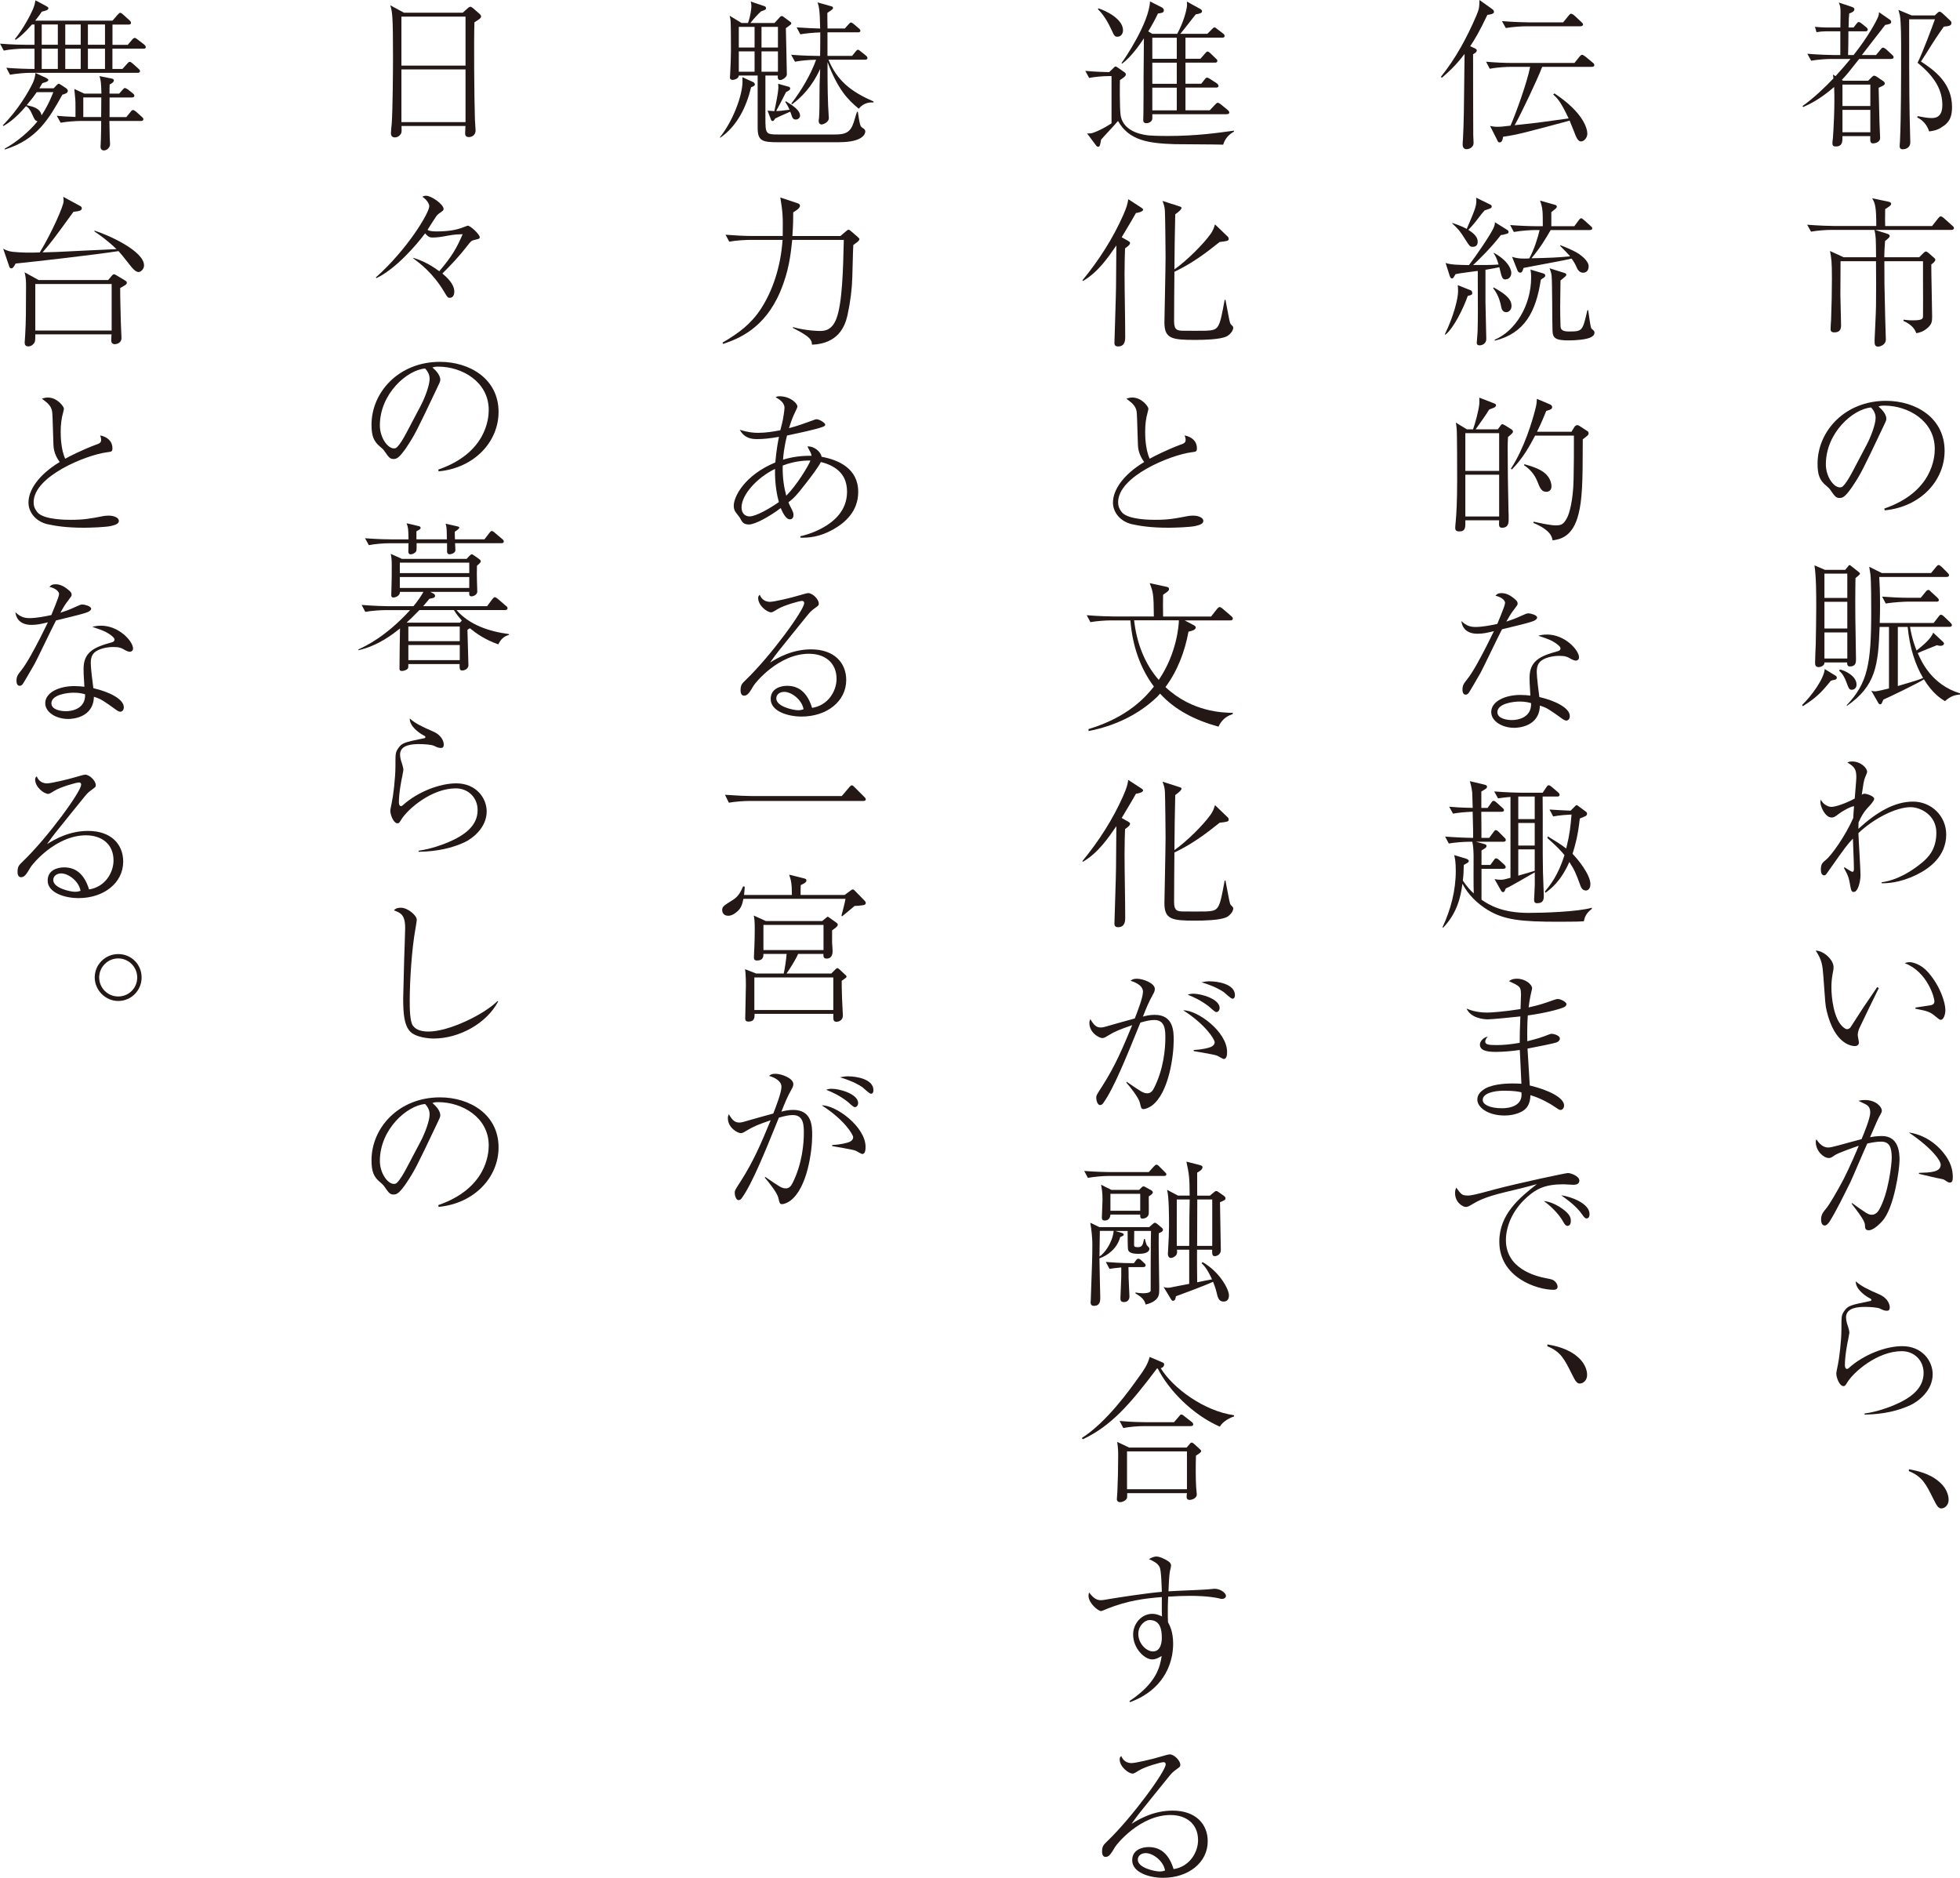 <?xml version="1.0" encoding="UTF-8"?>
<svg id="_レイヤー_2" data-name="レイヤー_2" xmlns="http://www.w3.org/2000/svg" viewBox="0 0 356.53 341.51">
  <defs>
    <style>
      .cls-1 {
        fill: #231815;
      }
    </style>
  </defs>
  <g id="back">
    <g>
      <path class="cls-1" d="M344.05,10.72h-5.86c-1.99,2.52-2.2,2.81-3.16,3.81l.23.15h4.57l.73-.73c.18-.15.23-.18.35-.18.15,0,.29.09.38.12l1.17.79c.26.18.38.26.38.5,0,.26-.12.32-1.11.79.06,2.64.09,4.19.15,6.18,0,.44.12,2.49.12,2.93,0,.94-1.23,1-1.23,1-.59,0-.59-.35-.56-1.32h-5.07c.03.97.03,1.88-1.2,1.88-.44,0-.62-.15-.62-.59,0-.15.06-.76.09-.91.09-1.2.38-5.8.23-9.32-2.64,2.29-4.54,3.16-5.6,3.63l-.18-.15c2.08-1.44,4.28-3.6,5.65-5.04,0-.09-.09-.64-.09-.7l.47.29c1.03-1.11,2.05-2.31,2.72-3.13h-3.4c-1.03,0-2.64.12-3.75.32l-.7-1.26c2.2.18,4.34.23,4.86.23h1.14v-4.31h-2.72c-.47,0-1.14.06-1.61.15l-.29-.97c.53.06,1.64.12,2.08.12h2.55c0-.44.03-2.4.03-2.81,0-.91-.09-1.2-.32-1.73l2.37.79c.23.09.47.18.47.44,0,.41-.53.62-.94.76-.06.53-.09,1.08-.12,2.55h.91l.5-.64c.23-.29.29-.35.44-.35.18,0,.44.21.56.29l.79.64c.18.15.29.26.29.44,0,.23-.18.32-.44.32h-3.08v.79c0,1.17-.03,2.34-.06,3.52h1c2.64-3.31,4.13-6.15,4.39-6.77.21-.47.23-.73.23-1.03l1.99,1.38c.09.06.23.18.23.38,0,.38-.35.44-1.08.56-.67.88-3.63,4.69-4.25,5.48h2.58l.82-1c.18-.23.29-.35.44-.35.18,0,.53.26.56.29l1.08,1c.15.12.29.26.29.44,0,.29-.26.32-.44.32ZM340.22,15.38h-5.07v3.9h5.07v-3.9ZM340.22,19.98h-5.07v4.07h5.07v-4.07ZM353.08,23.23c-.91.53-1.61.59-2.17.67-.15-.53-.7-1.85-2.17-2.55l.09-.23c1.2.23,1.76.35,2.61.35,1.17,0,1.88-.7,1.88-2.34,0-2.49-1.11-4.98-4.51-7.71.91-1.82,2.58-6.3,3.16-7.91h-4.69c0,4.54,0,13.42.09,17.52,0,.79.12,4.16.12,4.86,0,.82-.62,1.26-1.41,1.26-.53,0-.53-.47-.53-.62s.06-.73.06-.85c.21-4.51.21-12.01.21-16.82,0-1.35,0-4.92-.23-6.06-.06-.29-.15-.56-.26-1l2.4,1h4.22l.53-.5c.06-.06.21-.18.35-.18s.35.18.47.26l1.44,1.35c.12.12.23.23.23.44,0,.53-.5.59-1.38.67-.35.5-1.05,1.46-2.17,3.22-.64,1.05-1.61,2.55-1.99,3.13,2.55,1.64,5.65,4.01,5.65,8.26,0,1.64-.35,2.81-1.99,3.75Z"/>
      <path class="cls-1" d="M354.92,41.81h-13.86l2.31.73c.15.06.38.18.38.38,0,.26-.44.59-.85.91-.09,1.14-.12,1.85-.15,2.96h6.36l.76-.76c.06-.06.29-.29.47-.29.15,0,.44.26.5.29l.7.62c.47.41.5.44.5.62,0,.26-.44.62-.73.82-.03.79.15,7.97.15,9.49,0,.88-.06,1.38-.82,2.05-.82.73-1.55.88-2.05.97-.23-.56-.62-1.46-2.34-2.23v-.23c.5.06.91.12,1.73.12,1.79,0,1.79-.32,1.82-.73.03-1.17,0-4.22,0-6.45v-3.57h-7.03c0,3.25,0,4.63.15,10.2,0,.62.12,3.43.12,4.01,0,1.08-1.17,1.32-1.38,1.32-.67,0-.67-.44-.67-1.17,0-.09.26-5.27.26-6.24.03-2.49.03-5.42,0-8.12h-6.45v.38l-.03,5.71.12,5.3c.03.7,0,1.55-1.23,1.55-.67,0-.67-.41-.67-.62,0-.26.06-1.44.09-1.67.09-2.49.15-5.01.15-7.5,0-3.02-.09-3.69-.35-5.01l2.49,1.14h5.89c-.03-3.52-.03-3.78-.29-4.98h-7.79c-1.03,0-2.64.12-3.75.32l-.7-1.26c2.2.18,4.34.23,4.86.23h7.71c0-3.37-.18-4.13-.76-5.04l2.84.59c.32.06.62.15.62.44s-.53.59-1.08.94c-.03,1.61-.03,2.26,0,3.08h8.53l1.11-1.41c.18-.21.29-.35.47-.35s.5.26.53.29l1.58,1.41c.18.15.29.26.29.44,0,.26-.26.32-.47.32Z"/>
      <path class="cls-1" d="M342.77,92.49c8.76-3.02,9.17-9.32,9.17-10.84,0-5.13-4.86-7.88-9.17-7.88-.62,0-.79.06-1.08.15,1.44,1.2,1.44,2.08,1.44,2.23,0,.35-.09.47-.7,1.76-3.57,7.5-3.9,8.23-5.57,10.72-.15.21-1.08,1.58-1.67,1.82-.18.09-.38.12-.56.12-.67,0-.88-.32-1.7-1.49-.21-.29-.38-.44-.79-.79-1.14-.94-1.52-1.96-1.52-3.96,0-5.89,4.95-11.43,12.45-11.43,5.36,0,10.66,3.05,10.66,9.11,0,5.36-4.31,10.17-10.9,10.81l-.06-.32ZM339.45,81.09c.88-1.64,1.73-3.93,1.73-5.1,0-1-.59-1.61-.82-1.88-3.28.26-8.23,4.6-8.23,10.34,0,2.23,1.41,4.19,2.55,4.19.18,0,.38-.03.56-.21.64-.64,1.17-1.61,1.7-2.58l2.52-4.78Z"/>
      <path class="cls-1" d="M333.74,123.63s-.59.12-.7.18c-1.96,2.43-2.87,3.19-5.1,4.63l-.12-.23c1.67-1.61,3.98-4.75,4.1-6.53l2.05,1.26c.12.09.15.21.15.29,0,.29-.15.35-.38.41ZM337.52,105.12c-.03,1.79-.09,5.51.03,10.87,0,.62.06,3.31.06,3.87s0,1.35-1.11,1.35c-.47,0-.5-.38-.5-.73h-4.13c.06.64-.79.85-1.03.85-.64,0-.67-.47-.67-.79,0-.94.09-2.43.12-3.37.03-2.2.09-4.39.09-6.59,0-2.58,0-5.54-.32-7.76l1.9.82h3.69l.53-.64c.12-.18.15-.23.26-.23.06,0,.23.12.26.15l1.41,1.11s.23.18.23.32-.59.59-.82.79ZM336.03,104.33h-4.16v4.42h4.16v-4.42ZM336.03,109.45h-4.16v4.86h4.16v-4.86ZM336.03,115.02h-4.16v4.75h4.16v-4.75ZM336.88,125.45c-.5,0-.56-.15-1.08-1.55-.26-.67-.64-1.41-1.23-1.88l.09-.26c.97.18,3.05,1.2,3.05,2.75,0,.76-.59.94-.82.94ZM353.81,127.53c-.67-.41-2.26-1.38-3.84-3.98-.73.53-6.39,3.28-7.38,3.69-.32.76-.35.85-.56.85s-.26-.09-.32-.18l-1.32-2.29c.21.09.5.12.7.12.26,0,1.73-.32,2.52-.53v-11.19h-1.7c-.26,6.97-.67,10.72-5.98,14.38v-.15c3.81-4.04,4.45-7.47,4.45-17.05,0-1.44,0-5.57-.15-6.77-.03-.21-.18-1.14-.21-1.35l2.29,1.14h8.96l.91-1.11c.29-.35.38-.35.44-.35.18,0,.5.26.59.35l1,1c.32.32.32.44.32.5,0,.26-.23.32-.44.32h-12.25c.06.91.15,2.78.15,5.21,0,.5-.03,2.49-.06,3.16h9.81l.88-1.14c.26-.35.32-.35.47-.35.18,0,.35.15.5.29l1.17,1.11c.23.23.29.35.29.47,0,.32-.32.32-.44.32h-7.18c.41,2.37.97,3.69,1.2,4.31,1.23-.97,2.7-2.23,3.02-3.25l1.85,1.73c.03.06.12.15.12.23,0,.29-.32.44-.64.44-.23,0-.5-.06-.64-.12-.56.23-2.96,1.17-3.43,1.41l-.06.03c.62,1.44,2.49,5.74,7.68,7.32v.21c-.76.09-1.61.18-2.72,1.2ZM352.2,109.42h-5.07c-.59,0-2.7.09-4.1.35l-.67-1.26c1.52.12,3.34.21,4.86.21h2.17l.88-1.08c.09-.12.29-.35.5-.35.15,0,.23.06.53.38l1.03.94c.23.23.35.35.35.53,0,.29-.32.29-.47.29ZM347.01,114.02h-1.79v10.75c3.16-.94,3.52-1.03,4.6-1.46-1.41-2.4-2.43-5.39-2.81-9.29Z"/>
      <path class="cls-1" d="M342.27,160.46c1.46-.18,4.1-.91,7.29-3.52,1.14-.94,2.67-2.43,2.67-5.48,0-3.25-2.9-4.66-4.69-4.66-2.64,0-6.68,2.05-9.49,4.72.03,1.2.38,6.5.38,7.59,0,1.2-.44,3.11-1.23,3.11-.35,0-.47-.18-.62-1.05-.23-1.32-.29-1.76-1.17-3.34l.12-.09c.23.15,1.26.82,1.44.82.23,0,.26-.32.26-.5v-.06c0-1.49-.15-4.01-.18-5.48-1.08,1.14-1.29,1.44-4.48,5.95-.44.64-.5.73-.76.73-.5,0-.59-.67-.59-1.05,0-1,.29-1.26.91-1.76,1-.79,3.57-4.39,4.98-7.62,0-.35.12-1.85.15-2.14-.56,0-2.17.91-2.81,1.41-.67.53-.88.64-1.29.64-1.11,0-2.02-1.9-2.02-2.78,0-.21.03-.29.09-.47.35.85,1.32,1.32,1.9,1.32.76,0,2.64-.64,4.25-1.52.03-.62.29-3.28.29-3.81,0-1.41-.23-1.93-1.64-2.75.21-.09.44-.18.88-.18,1.58,0,2.72,1.2,2.72,1.85,0,.18-.03.26-.38,1.08-.23.59-.29,1.11-.59,3.11.23-.12.32-.18.53-.18.29,0,1.73.41,1.73.94,0,.35-.76,1.2-1.2,1.64-.59.64-1.14,1.46-1.64,2.64-.03.59-.03.79-.03,1.17,3.31-3.05,6.59-4.95,9.93-4.95s6.04,2.61,6.04,5.98c0,4.01-3.13,6.21-5.33,7.29-3.19,1.58-5.54,1.58-6.42,1.58v-.18Z"/>
      <path class="cls-1" d="M341.77,179.68c-.41.82-3.52,7.21-3.63,7.5-.12.38-.21.7-.21,1.08,0,.21.21,1.14.21,1.35,0,.32-.21.64-.73.64s-3.66-.23-5.13-6.39c-.26-1.05-.26-1.55-.59-6.09-.18-2.37-.26-3.11-1.41-4.89,1.55.06,3.25,1.73,3.25,3.02,0,.32,0,.41-.18,1.26-.18,1-.21,1.82-.21,2.49,0,1.64.38,5.77,2.2,7.21.09.06.38.32.64.32.32,0,.59-.23.7-.44,2.17-3.4,2.4-3.72,4.51-6.8.03-.06.18-.29.26-.41l.29.15ZM348.42,183.25c.41-.06,2.31-.35,2.7-.41.23-.03.76-.15.76-.73,0-.67-1.29-5.39-5.42-6.94.15-.06.53-.18.91-.18.5,0,2.02.32,3.34,1.82,2.23,2.52,3.16,5.54,3.16,6.91,0,.88-.38,1.76-.82,1.76-.21,0-.29-.06-1.03-.67-1-.85-1.64-.97-3.6-1.35v-.21Z"/>
      <path class="cls-1" d="M336.88,218.79c.82.62,1.93,1.38,2.52,1.76.47.29.76.38,1.08.38.73,0,1.17-.62,1.32-.88,1.73-2.99,2.31-8.38,2.31-9.46,0-2.05-.47-2.96-1.96-2.96-.76,0-1.76.18-2.49.35-.53,1.11-2.64,6.15-3.13,7.15-1.17,2.34-2.4,4.89-3.66,6.94-.06.09-.5.82-.94.82-.41,0-.67-.38-.67-1.08,0-.91.32-1.29,1.11-2.26.32-.38,1.9-2.99,3.02-5.16,1.05-2.05,2.49-5.42,2.72-6.01-.94.32-3.87,1.35-4.37,1.73-.59.41-.73.5-1.08.5-.94,0-2.37-1.26-2.37-2.96,0-.18.03-.26.12-.44.44.7,1.17,1.49,2.11,1.49.41,0,.88-.12,1.88-.38,2.4-.67,2.49-.67,4.22-1.14.5-1.17,1.58-3.84,1.58-4.83,0-.76-.23-1.23-.97-1.58-.18-.09-1.03-.5-1.17-.56.32-.09.64-.15,1.17-.15,2.08,0,3.08,1.32,3.08,1.9,0,.26,0,.29-.56,1.29-.29.53-1.35,3.08-1.58,3.57.29-.06,1.23-.21,2.14-.21,3.05,0,3.22,2.96,3.22,4.34,0,1.76-1,8.76-3.13,11.13-.38.41-1.58,1.67-2.46,1.67-.64,0-.67-.35-.7-.88,0-.47-.15-1.05-2.43-3.96l.09-.15ZM349.06,213.31c1.99-.06,3.96-.09,3.96-1.49,0-.67-1.38-2.84-5.8-5.86,3.81.56,5.95,3.25,6.36,3.78,1.23,1.52,1.64,2.99,1.64,4.34,0,.64-.12,1-.53,1-.23,0-.35-.06-.97-.47-.35-.23-.59-.15-2.4-.59-.23-.06-1.52-.35-2.26-.53v-.18Z"/>
      <path class="cls-1" d="M339.19,257.08c2.4-.35,4.42-1.14,5.33-1.52,2.99-1.26,5.39-2.99,5.39-5.86,0-2.31-1.73-3.96-3.98-3.96-4.39,0-8.79,3.78-9.96,5.77-.26.41-.35.59-.62.59-.76,0-1.32-1.58-1.32-2.29,0-.26.18-1.03.29-1.61.23-1.03.64-4.34.64-6.47,0-2.29,0-2.52.47-3.22.7-1.05,1.11-1.14,4.72-1.88.12,0,.26-.06.26-.23,0-.15-.15-.21-.53-.41-.62-.35-2.37-1.55-2.31-2.96.91.85,2.2,1.49,4.25,2.37,1.73.76,1.93,1.99,1.93,2.37,0,.59-.29.62-.56.62-.38,0-.67-.12-1.26-.41-.38-.18-1.67-.29-2.61-.29-1.14,0-3.52.06-3.52,1.9,0,.59.23,1.32.29,1.44.09.29.32,1.03.32,1.35,0,.12-.21,1.08-.23,1.29-.06.21-.59,2.78-.59,4.63,0,.35.12.67.38.67.06,0,.15,0,.35-.18,2.7-2.43,6.71-3.96,9.7-3.96,3.66,0,5.54,2.72,5.54,5.1,0,2.99-2.61,4.95-4.04,5.62-2.17,1-4.8,1.67-8.35,1.73v-.21Z"/>
      <path class="cls-1" d="M347.25,267.22c1.41.26,3.75.73,5.51,2.29,1.7,1.46,1.7,3.02,1.7,3.28,0,.97-.73,1.55-1.32,1.55-.5,0-.79-.38-1.38-1.58-1.46-2.93-2.08-4.19-4.54-5.21l.03-.32Z"/>
      <path class="cls-1" d="M270.56,2.7c-1.44,3.05-2.29,4.45-3.13,5.71l.85.38c.29.15.35.26.35.38,0,.29-.29.47-.67.7,0,5.51,0,8.14.03,14.74,0,.21.06,1.17.06,1.38,0,.79-.76,1.14-1.26,1.14-.44,0-.73-.26-.73-.85,0-.15.03-.88.06-1.03.15-3.02.18-4.78.29-15.44-1.76,2.31-3.16,3.49-4.1,4.31l-.23-.12c2.7-3.34,4.75-7.15,6.45-11.1.53-1.26.56-1.52.59-2.9l2.26,1.61c.23.18.38.26.38.59,0,.35-.85.47-1.17.5ZM289.55,12.16h-9.02c-.85,2.26-3.93,8.73-5.01,10.61.62-.06,3.57-.38,4.25-.47.79-.12,4.69-.64,5.57-.76-1.46-3.11-2.11-3.75-2.81-4.34l.23-.21c5.33,3.52,5.98,6.47,5.98,7.32,0,.73-.59,1.41-1.14,1.41-.59,0-.88-.73-1.32-1.9-.38-.97-.59-1.44-.76-1.88-7.65,2.05-9.52,2.58-12.1,2.93-.09.5-.18,1.03-.64,1.03-.26,0-.32-.15-.44-.44l-1.29-2.55c.5.09.79.15,1.29.15.59,0,1.03-.03,2.43-.21,1-2.29,2.99-7.79,3.57-10.69h-3.57c-.59,0-2.37.06-3.78.35l-.67-1.29c1.49.15,3.34.23,4.86.23h11.22l.91-1.14c.06-.06.29-.35.47-.35.15,0,.44.21.56.29l1.38,1.14c.12.09.29.23.29.44,0,.32-.32.32-.44.32ZM287.5,4.78h-9.81c-1.05,0-2.67.12-3.78.32l-.7-1.26c2.2.18,4.34.23,4.89.23h6.24l1-1.23c.09-.12.29-.35.44-.35s.5.23.56.29l1.32,1.23c.18.18.29.26.29.44,0,.26-.23.32-.44.32Z"/>
      <path class="cls-1" d="M266.99,53.82c-.79,2.23-2.49,5.77-4.07,7.06l-.09-.09c1.61-3.34,2.4-6.45,2.4-7.85,0-.47-.03-.79-.06-1.08l2.43.97c.09.06.21.23.21.44,0,.32-.06.35-.82.56ZM273.9,50.83c-.64,0-.7-.29-1.17-2.23-.44.09-1.05.23-2.52.47v5.8c0,.64.15,6.65.15,6.8,0,.82-.76,1.14-1.2,1.14-.53,0-.53-.32-.53-.53,0-.15.15-1.73.15-2.05.06-2.46.06-2.93.03-10.96-.64.09-3.49.44-4.04.59-.41.7-.47.79-.64.79-.21,0-.32-.18-.44-.53l-.73-2.29c.94.32,2.31.35,4.25.38,1.17-1.49,3.9-5.48,4.48-6.77.23-.56.23-.73.23-1.03l2.26,1.41q.23.15.23.35c0,.18-.09.29-.23.32-.67.21-.82.23-1.17.26-1.73,2.29-4.25,4.72-5.04,5.45,2.87,0,3.19,0,4.63-.09-.38-1.26-.62-1.64-.88-2.02v-.12c3.19,1.76,3.19,3.57,3.19,3.66,0,.64-.41,1.17-1,1.17ZM271.06,37.91c-.26.12-.79.29-1,.35-.41.44-.67.79-1.44,1.79-.7.91-1.17,1.38-1.52,1.76.94.59,1.7,1.26,1.7,2.14,0,.7-.38.94-.91.94-.5,0-.56-.12-1.26-1.2-1.05-1.7-1.41-2.08-2.46-3.05v-.09c.47.15,1.7.56,2.64,1.08,1.58-3.69,1.88-4.39,1.7-5.68l2.58,1.26c.18.09.26.18.26.35,0,.21-.15.29-.29.35ZM273.99,56.78c-.76,0-.88-.76-.94-1.08-.23-1.2-.67-2.31-1.44-3.28l.09-.15c1.52.88,3.25,1.85,3.25,3.37,0,.76-.53,1.14-.97,1.14ZM280.87,50.48c-.38.23-.41.23-.59.41-.88,5.8-2.93,9.73-8.38,11.07v-.18c3.72-1.55,6.62-6.21,6.62-11.31,0-.82-.06-1.05-.12-1.44l2.34.7c.32.09.35.32.35.38,0,.15-.12.29-.23.35ZM289.22,41.84h-7.15c-.88,1.52-1.7,2.96-3.49,5.13,3.19-.06,5.1-.15,7.03-.35-.23-.29-1.49-1.58-1.79-1.88v-.15c1.08.41,2.52,1,3.46,1.64.29.21,1.7,1.2,1.7,2.2,0,.85-.5,1.17-1,1.17-.73,0-1.03-.62-1.23-1.08-.29-.67-.59-1.11-.88-1.49-1.2.32-7.35,1.41-8.73,1.7-.23.7-.29.85-.62.85-.21,0-.38-.09-.53-.5l-.94-2.37c1.08.35,1.93.35,3.13.29.88-1.58,1.58-3.84,1.88-5.16h-.91c-.59,0-2.37.09-3.78.35l-.67-1.26c1.49.12,3.34.21,4.86.21h1.08c0-2.75,0-3.19-.5-4.66l2.67.76c.29.09.38.18.38.32,0,.23-.03.26-1,1.03v2.55h4.19l.76-1.03c.26-.35.35-.41.5-.41.12,0,.18.06.53.35l1.17,1.05c.18.15.29.23.29.44,0,.29-.32.29-.44.29ZM289.49,61.29c-.85.5-3.05.62-4.1.62-2.55,0-2.96-.44-2.99-1.93-.06-1.52-.03-8.38-.15-9.73-.03-.47-.15-.85-.38-1.46l2.7.85c.12.03.35.15.35.32,0,.15-.09.23-.18.32-.12.12-.76.64-.88.73,0,1.64-.06,3.28-.06,4.92,0,.82.03,2.43.06,3.19,0,.56.03,1.17,1.46,1.17,2.55,0,2.55-.06,3.43-3.87h.15c.06.5.38,2.78.5,3.13.06.21.18.29.38.47.15.12.26.26.26.47,0,.5-.41.7-.56.79Z"/>
      <path class="cls-1" d="M275.01,78.87c-.18.18-.5.44-.7.62-.06.85-.06,1.55-.06,1.96,0,3.81.06,7.62.15,11.43.03.79.03.82.03,1.64,0,.44,0,1.46-1.17,1.46-.62,0-.62-.32-.56-1.35h-6.15c.03,1.29.03,2.02-1.08,2.02-.7,0-.76-.35-.76-.67,0-.12.06-.94.09-1.11.12-1.38.26-3.63.26-7.41,0-1.32,0-8.85-.09-9.55-.03-.41-.09-.7-.15-1.05l2.02,1.23h1.11c.38-1.05,1.03-3.43,1.14-4.63.03-.32,0-.85,0-1.14l2.58,1c.26.09.47.18.47.38,0,.18-.18.32-.29.41-.15.06-.85.32-.97.38-.67,1.08-.85,1.32-2.46,3.6h4.04l.53-.73c.03-.09.18-.21.32-.21.09,0,.38.18.5.23l1.17.73c.12.09.23.23.23.38,0,.18-.12.29-.21.38ZM272.7,78.78h-6.15v6.86h6.15v-6.86ZM272.7,86.34h-6.15v7.59h6.15v-7.59ZM287.91,79.92v.32c0,7.76-.12,10.61-.76,13.21-1.05,4.28-3.43,4.63-4.72,4.83-.15-.64-.29-1.11-1.08-1.79-.38-.32-1.14-.88-2.43-1.38l.06-.23c1.14.26,3.08.67,4.01.67,1.05,0,1.46-.21,2.08-1.41.38-.7,1.11-3.13,1.17-7,.06-2.4.06-4.89.06-7.91h-7.06c-1.03,1.96-2.26,4.16-4.22,6.15l-.18-.15c2.46-3.75,3.9-8.73,4.37-10.55.29-1.05.32-1.46.35-2.14l2.37,1c.18.06.41.23.41.53,0,.21-.09.41-1.08.67-.35.88-.79,1.99-1.67,3.78h6.27l.56-.91c.15-.18.29-.29.5-.29.15,0,.32.09.62.29l1.2.79c.12.06.23.18.23.41,0,.29-.12.38-1.05,1.08ZM281.28,89.44c-.88,0-1.14-.64-1.64-1.9-.47-1.2-1.35-2.26-2.43-2.93l.09-.18c2.78.76,3.69,1.44,4.28,2.23.47.62.64,1.32.64,1.79,0,.91-.73,1-.94,1Z"/>
      <path class="cls-1" d="M273.78,109.66c0-.35-.41-1-1.76-1.32.26-.26.47-.47,1.11-.47,1.11,0,1.99.7,2.58,1.23.26.26.35.41.35.7,0,.21-.09.29-.67,1.08-.38.5-.5.62-1.38,2.17.7-.23,1.55-.5,2.61-1,.91-.41,1.08-.5,1.44-.5.29,0,1.55.29,1.55.76,0,.35-.56.59-.62.62-.67.26-1.17.41-5.77,1.52-.64,1.2-3.6,7.41-3.9,7.91-.38.64-2.05,3.6-2.23,3.75-.21.23-.44.23-.5.23-.18,0-.56-.12-.56-.91s.23-1.11.85-1.88c1.08-1.35,2.4-3.87,3.46-5.92.5-.97,1.08-2.2,1.41-2.84-1.17.29-1.99.47-2.99.47-2.61,0-2.87-1.85-2.93-2.31.88.85,1.61,1.08,2.58,1.08,1.14,0,2.78-.29,3.96-.56,0-.09,1.41-3.25,1.41-3.84ZM281.37,115.4c3.34,0,5.86,2.87,5.86,4.16,0,.41-.32.59-.59.59-.23,0-.62-.18-.73-.23-.82-.47-1.14-.64-2.26-.64-1.2,0-2.75.32-3.52,1.08-.35.38-.59.88-.59,1.9,0,.79.35,3.69.47,4.51,2.81.64,5.54,1.96,5.54,3.46,0,.56-.32.82-.64.82-.21,0-.47-.15-.64-.26-2.46-1.76-2.84-2.05-4.16-2.46-.09,3.84-3.96,4.04-4.66,4.04-2.2,0-4.19-1.2-4.19-2.87,0-1.96,2.55-3.11,5.3-3.11.76,0,1.29.06,1.82.12-.15-2.37-.15-2.64-.15-3.25,0-3.02,1.85-3.93,5.04-4.8.23-.06.59-.15.59-.56,0-.32-.7-.82-1.11-1.08-.64-.41-1.32-.67-2.93-1.2.44-.12.88-.21,1.55-.21ZM276.42,127.59c-1.11,0-4.04.35-4.04,1.93,0,1.2,1.79,1.44,2.64,1.44.94,0,3.6-.35,3.49-3.08-.41-.12-1.08-.29-2.08-.29Z"/>
      <path class="cls-1" d="M288.11,167.55c-.88.06-1.61.09-4.63.09-6.86,0-9.87-.35-12.8-2.11-1.93-1.17-3.6-2.78-4.66-4.8-.32,2.49-1,5.36-3.49,7.97l-.15-.03c1.52-3.22,2.43-6.71,2.43-10.28,0-1.67-.15-2.31-.29-2.87l1.99.59c.21.06.67.21.67.47,0,.21-.23.35-.35.41-.26.15-.32.18-.56.32-.03,1.29-.06,1.96-.18,2.84.73,1.08,1.41,1.82,1.99,2.34-.06-1.08-.03-5.92-.03-6.91-.03-1.32-.09-1.73-.23-2.49h-.5c-1.03,0-2.67.12-3.78.32l-.67-1.26c1.88.15,3.87.23,5.1.23,0-1.14,0-1.52-.09-4.75-1.58.06-2.84.21-3.57.35l-.7-1.26c.7.06,2.08.18,4.28.21-.03-.44-.06-2.4-.09-2.78-.09-.82-.26-1.52-.44-2.08l2.49.59c.47.12.64.18.64.41,0,.29-.12.35-1.03.88v2.99h1.14l.64-.91c.15-.21.23-.38.44-.38.12,0,.23.03.53.29l1.08.97c.15.12.29.26.29.44,0,.26-.26.29-.47.29h-3.66c.03,2.49.03,3.08.03,4.75h1.41l.76-1.03c.23-.32.26-.38.44-.38.21,0,.35.15.53.32l1.03,1.03c.15.15.26.26.26.44,0,.26-.23.32-.44.32h-4.98l1.29.35c.56.15.62.21.62.41,0,.29-.21.41-.91.82v2.64h1.61l.62-.85c.23-.32.26-.35.44-.35s.38.18.53.29l.91.82c.06.06.29.26.29.47,0,.26-.21.32-.44.32h-3.96v5.62c1.35.94,3.75,2.4,8.53,2.4,2.55,0,8.94-.18,11.54-.94v.21c-1.08.82-1.29,1.52-1.46,2.26ZM283.25,144.87h-2.64c.06,3.81-.03,9.93.06,13.74,0,.67.15,3.66.15,4.25,0,.62,0,1.41-1.23,1.41-.5,0-.53-.35-.53-.7,0-.18.12-2.17.12-2.58v-2.34c-.82.47-3.34,1.93-4.01,2.29-.59.32-.85.47-1.26.64-.26.62-.29.67-.5.67s-.32-.18-.41-.35l-1.14-2.02c.32.06.64.12,1.11.12s.59-.03,1.79-.35v-14.71c-1.44.12-1.85.21-2.26.26l-.7-1.26c2.2.18,4.34.23,4.86.23h3.96l.67-1c.21-.32.32-.35.44-.35.15,0,.29.09.53.29l1.14.97c.23.21.29.35.29.47,0,.29-.26.32-.44.32ZM279.17,144.87h-2.99v4.1h2.99v-4.1ZM279.17,149.68h-2.99v4.1h2.99v-4.1ZM279.17,154.48h-2.99v4.78c.47-.15,2.78-.82,2.99-.88v-3.9ZM288.43,161.95c-.62,0-.88-.67-.91-.79-.88-2.37-1.05-2.84-2.05-4.39-1.61,3.63-3.43,4.92-4.34,5.6l-.12-.23c.85-1,2.4-2.84,3.57-6.62-.53-.64-1.05-1.29-3.11-3.11l.09-.29c1.14.7,2.37,1.44,3.34,2.2.67-2.72.76-3.87.97-6.18-.59.03-2.23.12-3.34.35l-.67-1.26c2.02.15,3.57.18,3.84.21l.62-.62c.32-.32.35-.38.44-.38.12,0,.18.03.44.23l1.23.91c.15.09.26.21.26.44s-.18.38-.41.47c-.15.06-.76.32-.91.38-.35,3.25-.85,4.89-1.32,6.42,1.03,1.03,3.25,3.81,3.25,5.51,0,.94-.53,1.17-.88,1.17Z"/>
      <path class="cls-1" d="M276.66,180.7c0-1.23-.23-1.35-2.17-2.26.26-.18.59-.44,1.46-.44,1.52,0,2.75,1.05,2.75,1.76,0,.06-.15.67-.29,1.29s-.23,1.29-.35,2.17c2.02-.44,2.9-.76,4.57-1.35.21-.06.5-.18.73-.18.53,0,1.58.53,1.58.94,0,.35-.38.53-.53.59-.91.38-3.46,1.05-6.5,1.46-.09,1.23-.12,3.05-.09,4.69,1.9-.47,2.58-.7,3.87-1.2.15-.06.38-.15.53-.15.53,0,1.52.35,1.52.85,0,.41-.35.62-.64.73-.53.18-3.19.73-5.24,1.11.06,1.2.32,5.24.41,6.71,3.34.79,6.24,2.2,6.24,3.63,0,.53-.35.82-.64.82-.23,0-.35-.09-1.35-.76-.29-.21-2.2-1.38-4.13-1.93-.03,1.7-.73,2.37-1.14,2.7-1.32.97-3.16,1-3.57,1-2.99,0-4.95-1.46-4.95-2.9,0-.91.62-1.52,1.46-2.02,1.64-.91,4.45-.91,5.01-.91.67,0,1.11.03,1.55.06-.03-.97-.26-5.27-.29-6.15-1.49.21-2.96.35-4.42.35-1.76,0-2.84-.32-2.84-1.35,0-.5.53-1.23,1.44-1.44-.21.23-.47.56-.47.91,0,.56.62.64,2.11.64,1.14,0,2.52-.12,4.16-.41,0-1.61.03-2.46.12-4.8-1.17.12-5.07.53-5.92.53-.76,0-3.08-.21-3.87-1.96.5.21,1.73.73,3.78.73.59,0,2.99-.15,6.04-.64,0-.44.09-2.4.09-2.81ZM273.58,198.37c-1.93,0-3.87.5-3.87,1.67,0,.85,1.29,1.52,3.52,1.52,1.23,0,3.84-.35,3.52-2.9-.5-.12-1.32-.29-3.16-.29Z"/>
      <path class="cls-1" d="M266.9,217.44c.82,0,1.61-.21,4.83-1.08,4.37-1.17,13.1-3.02,13.48-3.02.47,0,2.08.53,2.08,1.38,0,.7-.73.76-1.11.76-.26,0-1.52-.09-1.76-.09-3.31,0-4.89.79-6.56,2.26-2.99,2.61-3.93,5.74-3.93,7.88,0,5.13,5.19,6.56,7.44,6.97.79.15,1.23.21,1.64.73.21.26.32.56.32.79,0,.47-.41.56-.73.56-3.02,0-9.87-2.23-9.87-8.76,0-5.04,3.75-8.03,6.83-10.46-1.76.5-3.93,1.03-5.89,1.49-3.72.91-4.75,1.52-6.21,2.37-.18.12-.5.29-.85.29-.47,0-1.93-.76-1.93-2.55,0-.44.09-.67.21-.97.91,1.23,1.05,1.44,2.02,1.44ZM283.54,219.4c1.96,1.23,2.2,1.96,2.2,2.64,0,.29-.06.91-.62.91-.32,0-.5-.29-.7-.64-.97-1.79-2.81-3.34-3.6-3.87.97.09,1.9.47,2.72.97ZM289.14,220.81c0,.7-.38.79-.53.79-.32,0-.53-.32-.82-.73-1-1.44-2.4-2.46-3.81-3.49,1.93.29,5.16,1.52,5.16,3.43Z"/>
      <path class="cls-1" d="M281.49,244.51c1.41.26,3.75.73,5.51,2.29,1.7,1.46,1.7,3.02,1.7,3.28,0,.97-.73,1.55-1.32,1.55-.5,0-.79-.38-1.38-1.58-1.46-2.93-2.08-4.19-4.54-5.21l.03-.32Z"/>
      <path class="cls-1" d="M222.5,26.31c-1.41-.06-7.59-.06-8.85-.09-4.75-.15-8.29-.67-10.28-4.22-.47.59-2.67,2.9-3.08,3.4-.18,1.03-.23,1.29-.53,1.29-.21,0-.29-.12-.38-.23l-1.64-2.2c.47.03.76.03,1.29-.18.7-.26,1.73-.73,3.16-1.64v-8.61c-1.85,0-3.28.18-4.07.35l-.7-1.29c1.96.18,3.52.21,4.34.23l.79-.76c.23-.23.26-.26.38-.26s.26.09.29.12l1.35.94c.09.09.23.21.23.35,0,.35-.44.64-1.08,1.05-.03.41-.06,5.1.12,6.36.47,3.28,4.54,3.66,5.27,3.72,1.29.09,3.02.09,3.31.09,5.21,0,9.11-.56,12.04-.97v.18c-.94.53-1.61,1.23-1.96,2.37ZM203.31,6.68c-.56,0-.62-.15-1.17-1.35-.62-1.32-1.38-2.64-2.43-3.66l.09-.15c1.26.38,4.48,1.9,4.48,3.98,0,.67-.41,1.17-.97,1.17ZM223.17,20.77h-13.56c0,.76.03.85-.06,1.05-.18.41-.67.59-.97.59-.62,0-.62-.38-.62-.62,0-.15.03-.94.03-1.11.03-1.67.03-4.95.03-6.65,0-1.96.06-5.1.06-7.06-.76,1.14-2.29,3.37-3.96,4.6l-.12-.09c.62-.82,5.01-7.32,5.19-11.22l2.2,1.11c.23.15.32.35.32.47,0,.47-.29.5-1.08.62-.41.88-.94,1.9-1.76,3.25l.73.44h4.54c1.17-2.17,1.64-4.13,1.73-4.75.09-.44.06-.76.03-1.11l2.46,1.35c.15.09.29.23.29.38,0,.32-.23.44-1.14.59-.41.5-2.34,3.02-2.81,3.54h4.92l.82-.82c.29-.29.32-.35.47-.35s.41.21.53.32l1.03.79c.12.09.29.23.29.44,0,.32-.32.32-.44.32h-6.68v3.84h2.72l.82-.94c.21-.23.32-.38.47-.38.18,0,.44.23.53.32l.97.94c.18.15.29.26.29.44,0,.32-.32.32-.44.32h-5.36v3.84h2.87l.56-.7c.26-.35.35-.41.5-.41s.44.18.62.29l1.17.76c.12.09.29.29.29.44,0,.32-.32.32-.47.32h-5.54v4.13h4.42l.94-1c.12-.12.35-.38.5-.38s.44.21.56.29l1.26,1.03c.09.09.29.26.29.44,0,.32-.32.32-.44.32ZM214.06,6.86h-4.45v3.84h4.45v-3.84ZM214.06,11.4h-4.45v3.84h4.45v-3.84ZM214.06,15.94h-4.45v4.13h4.45v-4.13Z"/>
      <path class="cls-1" d="M206.62,38.76c-.41.73-.82,1.46-2.58,4.39l1.14.64c.23.15.38.23.38.38,0,.35-.38.62-.91,1-.03,1.14-.09,2.26-.09,4.54,0,3.22.12,8.38.12,11.57,0,.5,0,1.73-1.29,1.73-.67,0-.67-.44-.67-.7,0-.41.29-8.82.29-10.2.03-1.88.03-5.83.06-7.47-1.49,2.17-3.34,4.89-6.09,6.47l-.09-.12c2.99-3.63,5.54-7.59,7.44-11.89.67-1.55.76-1.99.91-2.87l2.43,1.58c.18.12.26.21.26.32,0,.41-1.08.59-1.32.62ZM223,61.23c-1.17.53-4.16.59-5.57.59-4.25,0-5.62-.21-5.62-3.19,0-.06.21-10.05.21-11.95,0-.41-.06-7.38-.12-8.29-.03-.76-.23-1.32-.44-1.85l3.11,1c.21.06.35.12.35.29,0,.32-.88.97-1.14,1.14-.09,3.31-.12,6.71-.15,10.02,2.37-1.67,5.33-4.69,6.5-6.33.59-.79.73-1.38.88-1.85l2.2,2.11c.18.15.29.29.29.53,0,.35-.26.41-1.64.56-2.75,2.2-5.07,3.9-8.23,5.42-.03,1.17-.06,8.85-.06,9.02,0,1.58.59,1.7,1.73,1.7.64,0,3.49.03,4.04,0,2.37-.12,2.46-.29,3.43-5.62h.15c.15.67.67,3.78.85,4.22.06.18.12.23.44.56.09.09.12.21.12.29,0,.53-.56,1.29-1.32,1.64Z"/>
      <path class="cls-1" d="M214.88,80.83c.5-.18.79-.35.79-.82,0-.29-.09-.56-.18-.82,1.29.26,2.23,1.03,2.23,2.34,0,.62-.15.62-1.03.73-3.87.53-13.3,4.37-13.3,9.08,0,.44.06,1.08.7,1.85,1.17,1.35,5.24,1.35,6.04,1.35,2.4,0,3.52-.21,5.89-.67.5-.09.97-.09,1.05-.09.76,0,1.82.29,1.82.97,0,.44-.47.7-1.41.91-1,.23-3.81.32-4.89.32-3.31,0-5.19-.32-6.68-.64-2.17-.5-3.46-2.2-3.46-3.93,0-2.29,1.85-5.07,5.68-7.38-.38-.53-1.11-1.61-1.14-3.16-.15-4.98-.18-5.51-.23-5.98-.09-.59-.29-.97-.73-1.44-.15-.18-.97-.82-1.14-.94.29-.09.62-.21,1.08-.21,1.73,0,2.93,1.67,2.93,2.02,0,.15-.09.44-.12.59-.35,1.23-.47,2.34-.47,3.6,0,.64,0,3.13.82,4.92.76-.41,2.78-1.49,5.74-2.61Z"/>
      <path class="cls-1" d="M221.65,132.16c-4.25-1.17-7.91-3.02-10.63-6.01-.18.21-.35.41-.53.59-3.43,3.28-7.82,5.33-12.48,6.21v-.35c7.21-2.17,10.43-5.89,11.89-7.73-2.49-3.34-3.9-7.38-4.28-12.04h-3.49c-1.03,0-2.67.12-3.78.32l-.67-1.26c2.2.18,4.31.23,4.86.23h7.35c-.03-4.19-.15-4.48-.76-6.06l3.11.67c.21.06.41.12.41.38s-.18.41-.38.56c-.29.21-.38.26-.7.5-.03.85-.03,2.99,0,3.96h8.73l1.08-1.38c.06-.06.29-.35.5-.35.12,0,.38.21.5.29l1.61,1.38c.15.15.26.23.26.44,0,.26-.23.32-.44.32h-8.32l1.73.91c.15.09.29.21.29.35,0,.47-.64.64-1.32.79-.67,3.63-1.99,7.12-4.19,10.08,4.86,4.57,10.55,4.66,12.25,4.69v.21c-.62.23-1.85.64-2.61,2.31ZM206.3,112.82c.44,3.98,1.85,7.82,4.48,10.84,3.28-4.8,3.66-9.96,3.66-10.84h-8.14Z"/>
      <path class="cls-1" d="M206.62,144.38c-.41.73-.82,1.46-2.58,4.39l1.14.64c.23.15.38.23.38.38,0,.35-.38.62-.91,1-.03,1.14-.09,2.26-.09,4.54,0,3.22.12,8.38.12,11.57,0,.5,0,1.73-1.29,1.73-.67,0-.67-.44-.67-.7,0-.41.29-8.82.29-10.2.03-1.88.03-5.83.06-7.47-1.49,2.17-3.34,4.89-6.09,6.47l-.09-.12c2.99-3.63,5.54-7.59,7.44-11.89.67-1.55.76-1.99.91-2.87l2.43,1.58c.18.12.26.21.26.32,0,.41-1.08.59-1.32.62ZM223,166.85c-1.17.53-4.16.59-5.57.59-4.25,0-5.62-.21-5.62-3.19,0-.06.21-10.05.21-11.95,0-.41-.06-7.38-.12-8.29-.03-.76-.23-1.32-.44-1.85l3.11,1c.21.06.35.12.35.29,0,.32-.88.97-1.14,1.14-.09,3.31-.12,6.71-.15,10.02,2.37-1.67,5.33-4.69,6.5-6.33.59-.79.73-1.38.88-1.85l2.2,2.11c.18.15.29.29.29.53,0,.35-.26.41-1.64.56-2.75,2.2-5.07,3.9-8.23,5.42-.03,1.17-.06,8.85-.06,9.02,0,1.58.59,1.7,1.73,1.7.64,0,3.49.03,4.04,0,2.37-.12,2.46-.29,3.43-5.62h.15c.15.67.67,3.78.85,4.22.06.18.12.23.44.56.09.09.12.21.12.29,0,.53-.56,1.29-1.32,1.64Z"/>
      <path class="cls-1" d="M204.92,196.73c2.75,1.88,3.05,2.11,3.81,2.11.53,0,.91-.38,1.17-.91,1.82-3.57,2.08-7.35,2.08-9.14,0-1.35,0-3.28-1.99-3.28-.73,0-1.44.15-2.55.47-2.43,5.98-4.8,11.92-6.74,14.62-.12.18-.29.38-.62.38-.41,0-.67-.85-.67-1.26,0-.47,0-.5,1.03-2.08,2.43-3.78,3.81-7.09,5.51-11.19-2.23.76-3.22,1.17-4.31,1.85-.47.29-.79.5-1.11.5-.56,0-2.37-.94-2.37-2.75,0-.26.06-.44.18-.7.67,1.17,1.14,1.52,1.9,1.52.23,0,.5-.03,1.35-.29,1.35-.41,3.28-.91,4.83-1.35.47-1.2,1.49-3.81,1.49-4.86,0-1.35-1.96-1.9-2.26-1.99.26-.21.5-.38,1.14-.38,1.11,0,3.28.79,3.28,1.88,0,.35-.18.7-.32.94-.82,1.46-1.17,2.37-1.85,4.07.53-.15,1.29-.32,2.14-.32,3.46,0,3.46,3.05,3.46,4.63,0,2.84-.88,9.58-3.98,11.89-.53.38-1.17.62-1.49.62-.41,0-.44-.12-.7-1.2-.23-.91-1.73-2.81-2.43-3.6l.03-.15ZM217.14,190.96c1.61-.06,2.78-.41,3.08-.53.38-.15.73-.44.73-.88,0-.53-1.7-3.25-5.71-5.8,2.58-.06,7.97,3.9,7.97,7.56,0,.5-.06,1.29-.59,1.29-.21,0-1.08-.56-1.26-.62-.64-.23-3.63-.7-4.22-.82v-.21ZM217.11,180.73c1.38,0,4.75.94,4.75,2.61,0,.23-.15.73-.62.73-.29,0-1.17-.91-1.38-1.05-1.44-1.11-2.78-1.7-3.81-2.11.32-.12.56-.18,1.05-.18ZM220.1,178.48c1.32,0,4.54.44,4.54,2.52,0,.32-.12.64-.44.64s-1.35-1.03-1.58-1.2c-.47-.32-1.67-1.08-4.07-1.79.56-.12,1-.18,1.55-.18Z"/>
      <path class="cls-1" d="M211.72,213.87h-10.05c-1.03,0-2.67.15-3.78.35l-.67-1.26c2.2.18,4.31.21,4.86.21h6.88l.91-1c.23-.23.35-.35.5-.35.18,0,.32.15.47.29l1.03,1.03c.23.23.29.26.29.44,0,.29-.32.29-.44.29ZM210.78,224.3c-.06,1.52.09,8.38.09,9.76,0,1.03,0,1.35-.21,1.79-.21.41-.76,1.05-2.26,1.41-.26-1.03-.97-1.49-1.88-2.05l.06-.15c.32.09.97.15,1.29.15.7,0,1.44-.12,1.44-.5,0-.41,0-9.46.06-10.84h-3.05c0,.7-.03,1.85-.03,2.55,0,.23.03.41.7.41.82,0,.91-.5,1.11-1.49h.15c.29,1.03.29,1.11.56,1.35.21.21.26.26.26.41,0,.82-1.2.94-1.96.94-1.55,0-1.85-.41-1.93-.85-.06-.32-.06-2.96-.06-3.31h-2.26l1.11.32c.29.09.44.18.44.35,0,.15-.06.18-.64.44-.56,2.08-2.29,3.37-3.78,3.87,0,1.14.15,6.91.15,7.06,0,.67,0,1.58-1.17,1.58-.59,0-.59-.53-.59-.64s.03-.21.03-.38c.26-7.27.29-7.94.29-10.28,0-.91-.15-2.61-.38-3.81l1.67.79h9.05l.64-.56c.18-.18.26-.23.41-.23s.32.15.44.23l.76.64c.09.06.26.23.26.41,0,.32-.47.5-.79.64ZM200.06,223.86v.35c0,1.32-.06,2.31-.06,4.31.88-.53,2.37-2.49,2.58-4.66h-2.52ZM208.96,217.59c0,.5.03,2.96,0,3.16-.06.59-.64.88-1.17.88-.38,0-.41-.32-.38-.73h-5.42c-.03.62-.38,1.08-1.03,1.08-.44,0-.53-.23-.53-.59,0-.41.12-2.61.12-3.11,0-1.38-.12-2.05-.26-2.81l1.88.94h5.04l.35-.35c.18-.18.26-.29.47-.29.15,0,.35.15.47.21l.82.44c.15.09.38.21.38.44s-.21.38-.73.73ZM207.94,230.45h-2.67c.03.7.03,1.41.03,1.96,0,.53.15,2.93.15,3.37,0,1.03-.91,1.03-.97,1.03-.67,0-.67-.38-.67-.73,0-.53.15-3.22.15-3.84v-1.73c-1.29.12-1.73.21-2.14.26l-.67-1.26c2.64.23,4.72.23,5.1.23l.35-.47c.15-.21.29-.35.47-.35s.38.15.5.26l.53.5c.18.15.29.26.29.44,0,.32-.32.32-.44.32ZM207.41,217.12h-5.42v3.08h5.42v-3.08ZM222.53,236.72c-.85,0-1.05-.85-1.23-1.67-.18-.76-.5-1.61-.64-1.93-1.49.7-6.01,2.37-6.77,2.64-.03.32-.09.82-.53.82-.18,0-.23-.09-.41-.38l-1.29-2.14c.35.12.47.15.73.15.32,0,.7-.06,1.32-.21.88-.18,2.23-.44,2.61-.5v-6.21h-2.23c.06.38.06.73-.18,1.03-.21.26-.67.47-.91.47-.47,0-.56-.5-.56-.79,0-.12.03-.32.03-.44.12-1.79.18-3.75.18-4.57,0-1.64,0-5.24-.35-6.59l1.99,1.05h2.11c0-3.28-.12-4.01-.59-6.18l2.43.62c.5.12.5.29.5.41,0,.47-.76.85-.97.97v4.19h2.31l.7-.59c.18-.15.32-.26.47-.26s.26.12.5.26l.91.64c.12.09.26.23.26.41,0,.29-.09.35-1,.73,0,1.38.15,7.47.15,8.7,0,.82-.73,1.11-1.08,1.11-.5,0-.5-.35-.5-1.17h-2.75c0,1.7,0,3.93.03,5.92.35-.09,2.52-.5,2.7-.53-.88-1.93-1.46-2.52-1.9-2.93l.18-.21c3.25,1.88,4.8,5.04,4.8,6.04s-.59,1.14-1.03,1.14ZM214.06,218.15v8.44h2.26c.03-5.39.03-6.01.09-8.44h-2.34ZM220.51,218.15h-2.72c0,2.37,0,2.99-.03,8.44h2.75v-8.44Z"/>
      <path class="cls-1" d="M221.91,259.48c-5.01-2.2-9.29-6.62-11.31-10.58h-.15c-4.95,6.59-8.41,10.49-13.48,12.86l-.18-.23c4.51-2.87,8.7-8.73,10.46-11.22.79-1.08,1.52-2.14,1.88-3.52l2.34,1c.23.09.29.21.29.35,0,.35-.26.62-.62.7,2.23,3.63,7.88,7.79,13.33,8.55v.23c-.64.18-2.05.88-2.58,1.85ZM217.55,264.73c-.06,1.7-.06,4.31.03,5.68,0,.23.12,1.17.12,1.38,0,.76-.97,1-1.29,1-.44,0-.56-.26-.56-.56,0-.09.03-.53.06-.67h-10.87c0,.29,0,.82-.03.88-.09.35-.7.76-1.29.76-.29,0-.56-.18-.56-.53,0-.21.09-1.14.09-1.32.09-2.05.15-4.34.15-6.39,0-1.03,0-1.49-.18-2.72l2.17,1.03h10.46l.56-.64c.15-.21.23-.26.38-.26.12,0,.23.09.41.23l.97.88c.26.23.32.32.32.41,0,.23-.09.29-.94.85ZM216.61,259.37h-8.5c-1.03,0-2.67.12-3.78.35l-.67-1.29c2.2.21,4.31.23,4.86.23h5.04l.88-1.03c.21-.23.29-.38.44-.38.18,0,.5.26.56.32l1.32,1.03c.15.12.29.26.29.44,0,.29-.23.32-.44.32ZM215.91,263.97h-10.9v6.88h10.9v-6.88Z"/>
      <path class="cls-1" d="M205.45,309.38c4.98-3.31,5.57-6.3,5.86-8.2-.56.32-1.05.62-1.73.62-1.38,0-3.46-1.99-3.46-4.54,0-1.99,1.55-3.75,3.49-3.75.7,0,1.23.23,1.76.47,0-.47-.03-.64-.03-.85v-2.67c-3.19.26-6.21.64-9.9,2.11-.18.06-.97.44-1.14.44-.56,0-2.29-1.46-2.29-2.75,0-.15,0-.29.09-.64.85,1.11,1.44,1.41,2.17,1.41.44,0,1.46-.21,1.61-.23,1.35-.23,6.65-1.05,9.46-1.29-.03-.82-.09-3.96-.41-4.51-.38-.73-1.08-1.05-1.93-1.44.32-.18.79-.47,1.38-.47s1.55.47,2.17.88c.41.29.47.56.47.79,0,.12-.15.79-.18.88-.18.79-.26,2.9-.29,3.78,1.11-.09,6.06-.26,7.06-.35.21-.03,1.23-.12,1.32-.12,1.14,0,2.08.82,2.08,1.29,0,.35-.38.56-.7.56-.15,0-.38-.03-.5-.09-1.96-.44-4.31-.47-5.42-.47-1.29,0-2.61.06-3.9.15-.06,1.29-.06,2.34-.06,2.84,0,.59,0,1.03.03,1.79.32.59.94,1.76.94,3.93,0,1.2-.18,5.45-4.07,8.55-1.58,1.23-2.93,1.76-3.78,2.08l-.09-.18ZM207.06,297.16c0,1.73,1.44,3.19,2.67,3.19,1.61,0,1.61-2.17,1.61-2.49,0-2.34-.82-3.22-2.26-3.22-.7,0-2.02.91-2.02,2.52Z"/>
      <path class="cls-1" d="M205.89,320.65c.62,0,3.63-.67,5.36-1.2.5-.15,1.29-.38,1.52-.38.82,0,1.93,1.14,1.93,1.88,0,.35-.06.38-.67.82-.62.47-.79.59-1.29,1.2-.85,1.05-4.63,5.71-5.39,6.68-.38.5-.82,1.05-1.52,2.05,1.46-.91,4.07-2.4,7.47-2.4,4.25,0,6.39,2.49,6.39,5.57,0,3.9-3.54,6.65-8.12,6.65-2.52,0-5.62-.97-5.62-3.19,0-1.96,1.88-2.4,2.99-2.4,2.4,0,3.78,1.55,4.54,4.01,2.93-.44,4.45-3.08,4.45-5.27,0-2.99-2.17-4.57-5.01-4.57-5.54,0-9.79,5.3-10.08,5.8-.73,1.23-1.08,1.82-1.73,1.82-.38,0-.64-.29-.64-.97,0-.97.26-1.23.94-1.88,4.57-4.39,10.63-12.74,10.63-13.97,0-.38-.26-.41-.41-.41-.47,0-3.34.82-4.42,1.49-.32.21-.94.59-1.14.59-.82,0-2.4-1.26-2.4-2.61,0-.29.12-.44.29-.59.35.88,1.03,1.29,1.93,1.29ZM208.41,337.03c-.73,0-1.44.41-1.44,1.2,0,1.49,3.13,2.14,3.96,2.14.21,0,.53,0,1-.18-.32-1.79-2.23-3.16-3.52-3.16Z"/>
      <path class="cls-1" d="M137.32,15.35c0,.26-.29.35-.7.53-.85,3.6-2.55,7.06-5.6,9.17l-.06-.09c2.4-2.99,4.1-7.65,4.1-10.08,0-.47,0-.59-.03-.85l1.99.91c.15.06.29.26.29.41ZM152.64,25.87h-11.04c-2.96,0-3.78-.23-3.78-2.64v-9.49h-3.43c0,.56-.85.79-1.08.79-.53,0-.53-.32-.53-.47,0-.06.03-.21.03-.44.09-1.46.15-3.66.15-4.37,0-1.11,0-4.51-.06-5.42-.03-.41-.12-.73-.18-.97l2.17,1.32h1.17c.47-1.26.62-2.61.62-3.05,0-.32-.03-.56-.12-.85l2.52.85c.09.03.26.12.26.35,0,.21,0,.29-.91.59-.5.47-1.14,1.11-1.93,2.11h4.39l.94-1.03c.09-.12.23-.23.41-.23.12,0,.18.06.38.21l1.11.82c.15.09.21.21.21.29,0,.12-.06.21-.23.32-.12.12-.5.38-.76.56,0,.53.18,7.09.18,8.44,0,.44-.79,1-1.2,1-.5,0-.47-.5-.44-.82h-2.26v7.5c0,3.13,0,3.22,2.4,3.22h10.25c1.93,0,2.84-.38,3.43-2.26.41-1.38.47-1.55.59-1.88l.15.03c.03.26.29,2.11.47,2.46.12.29.18.32.59.59.21.15.29.32.29.53,0,.35-.35,1.93-4.75,1.93ZM137.26,4.89h-2.87v3.75h2.87v-3.75ZM137.26,9.35h-2.87v3.69h2.87v-3.69ZM141.51,4.89h-2.99v3.75h2.99v-3.75ZM141.51,9.35h-2.99v3.69h2.99v-3.69ZM144.76,21.74c-.47,0-.62-.32-.73-.64-.03-.12-.23-.7-.29-.79-1.9.85-2.14.94-2.72,1.23-.26.41-.32.47-.47.47-.09,0-.21-.03-.29-.21l-.64-1.67c.21,0,1.05.06,1.23.09.29-1.23.7-3.4.73-4.1.03-.23,0-.35-.03-.88l1.9.53c.18.06.29.15.29.32,0,.26-.18.35-.76.67-.53,1.05-1.49,2.9-1.79,3.43.5,0,.67,0,2.43-.23-.32-.76-.56-1.08-.79-1.44l.15-.09c1.49.91,2.55,1.7,2.55,2.61,0,.44-.41.7-.76.7ZM156.21,19.77c-2.05-1.67-3.81-3.57-5.68-8.47v1.29c0,2.4.03,6.15.21,8.47,0,.09.03.23.03.38,0,.88-1.14,1.2-1.29,1.2-.41,0-.56-.32-.56-.64,0-.12.03-.47.06-.5.09-.91.09-3.16.09-4.16,0-1.2,0-2.2.12-4.8-1.58,3.4-3.46,5.19-5.1,6.42l-.15-.12c1.96-2.55,3.57-5.36,4.51-7.97-1.23,0-2.78.15-3.84.35l-.7-1.26c2.2.18,4.34.21,4.86.21h.41c.03-1.14.03-3.28.03-4.28-1.49.06-2.84.21-3.63.35l-.67-1.26c1.05.09,3.81.21,4.28.21-.06-3.49-.23-4.01-.47-4.75l2.49.7c.15.03.32.09.32.32,0,.18-.09.26-1.03.88,0,1.14,0,1.61.03,2.84h3.16l.64-.73c.29-.32.32-.35.47-.35.12,0,.23.06.56.32l.85.73c.15.12.29.23.29.44,0,.26-.23.29-.44.29h-5.54v4.28h4.48l.59-.73c.29-.38.41-.38.47-.38.15,0,.26.09.53.32l.91.73c.15.12.29.26.29.47,0,.26-.26.29-.44.29h-6.65c1.55,3.78,4.1,5.83,8.2,7.59v.18c-.56-.03-1.73-.03-2.7,1.14Z"/>
      <path class="cls-1" d="M156.01,43.97l-.79.59c-.03.5-.06,1.03-.18,5.77-.06,2.23-.35,4.57-.88,7-.47,2.08-1.7,5.16-6.45,5.36-.06-.62-.15-1-1.08-1.67-.73-.53-1.93-1.14-2.4-1.38v-.15c2.52.7,4.78.7,4.86.7.76,0,2.2,0,3.05-2.23,1.08-2.81,1.23-8.99,1.35-14.33h-9.38c-.29,2.7-.59,5.65-2.2,9.46-2.87,6.71-7.62,8.53-10.37,9.46l-.12-.23c2.96-1.73,5.21-3.4,7.03-6.21,2.08-3.22,3.57-7.56,3.9-12.48h-5.92c-.59,0-2.37.06-3.78.32l-.67-1.26c1.52.12,3.34.23,4.86.23h5.54c.06-3.81-.03-4.48-.44-7l3.02,1c.38.12.56.23.56.5,0,.44-.67.85-1.23,1.2,0,.91,0,2.2-.15,4.31h8.73l1.03-.88c.29-.23.32-.26.44-.26.18,0,.23.06.41.21l1.2,1.03c.35.32.38.38.38.47,0,.18-.23.38-.32.47Z"/>
      <path class="cls-1" d="M145.58,97.53c.5-.12,1.79-.41,3.34-1.17,2.75-1.32,5.16-3.46,5.16-6.94,0-1.76-.62-3.37-2.4-4.45-1.05-.64-2.02-.85-2.37-.94-.41.88-1.76,2.64-2.55,3.66-1.99,2.61-2.58,3.08-3.34,3.66.09.21.15.41.32.73.59,1.11.59,1.26.59,1.58,0,.15,0,.79-.67.79-.85,0-1.55-1.85-1.64-2.05-2.08,1.58-4.69,2.99-5.77,2.99-1.03,0-1.26-.44-1.67-1.23-.12-.18-.64-.82-.73-.97-.18-.23-.38-.59-.38-1.2,0-1.73,2.05-5.6,7.56-7.88.21-2.37.5-3.87.67-4.66-1.85.32-2.93.41-3.98.41-.97,0-2.29-.12-3.16-1.7,1.55.5,2.61.56,3.34.56,1.38,0,2.72-.21,4.04-.47.09-.32.44-1.67.47-1.93.03-.09.29-1.73.29-2.14,0-1.03-1.05-1.61-1.61-1.93.21-.12.32-.18.7-.18,1.99,0,3.25,1.32,3.25,1.82,0,.18,0,.23-.29.82-.5,1.05-.67,1.38-1.23,3.16,1.67-.44,2.58-.79,4.31-1.41.38-.15.53-.21.7-.21.53,0,1.58.67,1.58.97,0,.32-.41.44-1.79.82-1.99.53-4.66,1.05-5.16,1.17-.59,2.37-.67,3.75-.73,4.39,1.79-.53,3.43-.73,5.19-.7-.03-.21-.06-.38-.21-.67-.38-.67-.41-.76-.53-1.03,1.23-.09,2.4.97,2.58,1.88,3.05.56,6.65,2.11,6.65,6.39,0,3.46-2.31,5.57-4.57,6.83-2.52,1.41-4.48,1.52-5.95,1.49v-.26ZM140.98,85.28c-3.37,1.64-6.09,4.75-6.09,7,0,1.11.67,1.64,1.46,1.64,1.14,0,3.63-1.41,5.33-2.61-.29-1.05-.76-3.08-.7-6.04ZM143.03,90.15c1.88-1.88,4.04-5.42,4.39-6.39-.41,0-2.55-.06-5.04.91-.06,2.31.26,4.04.64,5.48Z"/>
      <path class="cls-1" d="M140.13,109.45c.62,0,3.63-.67,5.36-1.2.5-.15,1.29-.38,1.52-.38.82,0,1.93,1.14,1.93,1.88,0,.35-.06.38-.67.82-.62.47-.79.59-1.29,1.2-.85,1.05-4.63,5.71-5.39,6.68-.38.5-.82,1.05-1.52,2.05,1.46-.91,4.07-2.4,7.47-2.4,4.25,0,6.39,2.49,6.39,5.57,0,3.9-3.54,6.65-8.12,6.65-2.52,0-5.62-.97-5.62-3.19,0-1.96,1.88-2.4,2.99-2.4,2.4,0,3.78,1.55,4.54,4.01,2.93-.44,4.45-3.08,4.45-5.27,0-2.99-2.17-4.57-5.01-4.57-5.54,0-9.79,5.3-10.08,5.8-.73,1.23-1.08,1.82-1.73,1.82-.38,0-.64-.29-.64-.97,0-.97.26-1.23.94-1.88,4.57-4.39,10.63-12.74,10.63-13.97,0-.38-.26-.41-.41-.41-.47,0-3.34.82-4.42,1.49-.32.21-.94.59-1.14.59-.82,0-2.4-1.26-2.4-2.61,0-.29.12-.44.29-.59.35.88,1.03,1.29,1.93,1.29ZM142.65,125.83c-.73,0-1.44.41-1.44,1.2,0,1.49,3.13,2.14,3.96,2.14.21,0,.53,0,1-.18-.32-1.79-2.23-3.16-3.52-3.16Z"/>
      <path class="cls-1" d="M153.11,144.79l1.35-1.58c.21-.26.35-.38.5-.38s.23.09.5.35l1.73,1.73c.15.15.29.26.29.47,0,.26-.26.29-.44.29h-20.71c-1.03,0-2.64.12-3.75.32l-.7-1.44c2.17.15,3.93.23,4.86.23h16.38Z"/>
      <path class="cls-1" d="M156.86,164.65c-.53.06-1.05.12-1.41.12-.35.29-1.93,1.64-2.29,1.9l-.09-.15c.23-.91.59-2.23.73-3.05h-18.57c-.23,1.14-.47,1.96-1.64,2.7-.15.12-.62.38-1.11.38-.97,0-1.11-.73-1.11-1.05,0-.62.29-.79,2.02-1.88.97-.62,1.41-1.55,1.79-2.43l.29.09c-.03.56-.06.88-.12,1.49h8.7c0-2.17-.18-2.75-.5-3.69l2.58.64c.35.09.56.12.56.41,0,.35-.38.53-1.03.85-.03.59-.03,1.2-.03,1.79h8l.85-.62c.44-.32.47-.38.64-.38.15,0,.21.03.44.29l1.67,1.7c.09.09.26.26.26.47,0,.35-.47.41-.64.41ZM153.11,178.42c0,.7,0,1.38.06,3.16,0,.47.15,2.61.15,3.05,0,.35-.06.7-.44.97-.23.18-.53.23-.73.23-.59,0-.59-.38-.56-1.44h-14.33c0,.62.03,1.41-1.11,1.41-.38,0-.59-.15-.59-.56,0-.94.12-5.16.12-6.01,0-1.76-.09-2.52-.15-2.96l2.02.79h5.01c.21-.85.47-2.7.53-3.57h-4.22c0,.47-.03,1.2-1.17,1.2-.53,0-.56-.32-.56-.62,0-.32.09-1.76.09-2.05.03-.85.06-1.85.06-2.99,0-1.55-.06-1.9-.18-2.52l2.2,1h10.25l.64-.53s.32-.26.35-.26c.09,0,.32.18.38.23l1.08.76c.29.21.38.29.38.47,0,.32-.5.64-1.03,1.03v2.26c.03.18.09,1.44.09,1.49,0,.32,0,1.38-1.11,1.38-.29,0-.56-.09-.56-.64v-.21h-4.6c-.44,1.03-1.49,2.7-2.11,3.57h8.14l.7-.7c.12-.12.29-.29.41-.29.09,0,.15.06.38.23l.97.91c.15.12.32.26.32.41s-.09.21-.91.79ZM151.58,177.77h-14.36v5.92h14.36v-5.92ZM149.8,168.22h-10.93v4.57h10.93v-4.57Z"/>
      <path class="cls-1" d="M139.16,214.02c2.75,1.88,3.05,2.11,3.81,2.11.53,0,.91-.38,1.17-.91,1.82-3.57,2.08-7.35,2.08-9.14,0-1.35,0-3.28-1.99-3.28-.73,0-1.44.15-2.55.47-2.43,5.98-4.8,11.92-6.74,14.62-.12.18-.29.38-.62.38-.41,0-.67-.85-.67-1.26,0-.47,0-.5,1.03-2.08,2.43-3.78,3.81-7.09,5.51-11.19-2.23.76-3.22,1.17-4.31,1.85-.47.29-.79.5-1.11.5-.56,0-2.37-.94-2.37-2.75,0-.26.06-.44.18-.7.67,1.17,1.14,1.52,1.9,1.52.23,0,.5-.03,1.35-.29,1.35-.41,3.28-.91,4.83-1.35.47-1.2,1.49-3.81,1.49-4.86,0-1.35-1.96-1.9-2.26-1.99.26-.21.5-.38,1.14-.38,1.11,0,3.28.79,3.28,1.88,0,.35-.18.7-.32.94-.82,1.46-1.17,2.37-1.85,4.07.53-.15,1.29-.32,2.14-.32,3.46,0,3.46,3.05,3.46,4.63,0,2.84-.88,9.58-3.98,11.89-.53.38-1.17.62-1.49.62-.41,0-.44-.12-.7-1.2-.23-.91-1.73-2.81-2.43-3.6l.03-.15ZM151.38,208.24c1.61-.06,2.78-.41,3.08-.53.38-.15.73-.44.73-.88,0-.53-1.7-3.25-5.71-5.8,2.58-.06,7.97,3.9,7.97,7.56,0,.5-.06,1.29-.59,1.29-.21,0-1.08-.56-1.26-.62-.64-.23-3.63-.7-4.22-.82v-.21ZM151.35,198.02c1.38,0,4.75.94,4.75,2.61,0,.23-.15.73-.62.73-.29,0-1.17-.91-1.38-1.05-1.44-1.11-2.78-1.7-3.81-2.11.32-.12.56-.18,1.05-.18ZM154.34,195.76c1.32,0,4.54.44,4.54,2.52,0,.32-.12.64-.44.64s-1.35-1.03-1.58-1.2c-.47-.32-1.67-1.08-4.07-1.79.56-.12,1-.18,1.55-.18Z"/>
      <path class="cls-1" d="M86.3,4.04c-.12,3.52-.03,13.8.09,17.7,0,.32.12,1.67.12,1.96,0,1.05-.88,1.23-1.23,1.23-.67,0-.67-.5-.67-.73,0-.09.06-1.14.06-1.29h-11.63c.03.79.03,1.08-.06,1.32-.06.15-.44.76-1.14.76-.59,0-.73-.41-.73-.76,0-.29.12-1.52.15-1.79.18-2.52.23-9.87.23-11.87,0-7.76-.12-8.38-.5-9.61l2.49,1.35h10.69l.85-.76c.06-.06.32-.32.56-.32.12,0,.21.06.47.26l1.11.97c.26.21.35.38.35.56,0,.32-.59.64-1.2,1.03ZM84.68,3.02h-11.66v8.91h11.66V3.02ZM84.68,12.63h-11.66v9.58h11.66v-9.58Z"/>
      <path class="cls-1" d="M75.22,46.9c2.2.7,3.54,1.61,4.69,2.43,2.4-2.84,3.19-4.28,4.25-6.74-.76.03-1.38.03-2.64.26-1.11.21-1.96.35-2.78.35-.47,0-.79-.03-1.41-.76-1.64,2.2-5.39,6.5-8.85,8.14l-.12-.12c5.74-5.1,9.73-11.75,9.73-12.98,0-.21-.21-.97-1.26-1.7.09-.06.32-.18.67-.18,1,0,3.19,1.58,3.19,2.4,0,.26-.12.32-.64.7-.29.18-.53.41-.7.64-.47.67-1.14,1.79-1.58,2.46.21.12.44.29,1.61.29,2.14,0,3.57-.26,4.75-.7.03,0,.88-.35.94-.35.53,0,2.2,1.61,2.2,2.11,0,.26-.23.32-.91.47-.62.15-.7.23-1.35,1.08-1.38,1.79-2.93,3.46-4.54,5.04.79.67,2.17,1.88,2.17,3.31,0,.26-.06,1.11-.82,1.11-.38,0-.44-.12-.97-1-2.08-3.52-4.51-5.3-5.68-6.18l.06-.12Z"/>
      <path class="cls-1" d="M79.73,85.4c8.76-3.02,9.17-9.32,9.17-10.84,0-5.13-4.86-7.88-9.17-7.88-.62,0-.79.06-1.08.15,1.44,1.2,1.44,2.08,1.44,2.23,0,.35-.09.47-.7,1.76-3.57,7.5-3.9,8.23-5.57,10.72-.15.21-1.08,1.58-1.67,1.82-.18.09-.38.12-.56.12-.67,0-.88-.32-1.7-1.49-.21-.29-.38-.44-.79-.79-1.14-.94-1.52-1.96-1.52-3.96,0-5.89,4.95-11.43,12.45-11.43,5.36,0,10.66,3.05,10.66,9.11,0,5.36-4.31,10.17-10.9,10.81l-.06-.32ZM76.42,74c.88-1.64,1.73-3.93,1.73-5.1,0-1-.59-1.61-.82-1.88-3.28.26-8.23,4.6-8.23,10.34,0,2.23,1.41,4.19,2.55,4.19.18,0,.38-.03.56-.21.64-.64,1.17-1.61,1.7-2.58l2.52-4.78Z"/>
      <path class="cls-1" d="M90.63,117.19c-2.46-.88-3.96-1.96-5.16-2.93-.15.09-.21.12-.44.29,0,1.03.18,5.51.18,6.45,0,.59-.64.94-1.11.94-.5,0-.5-.26-.5-1.17h-9.32c0,.64,0,.7-.12.85-.23.26-.73.41-1.05.41-.41,0-.44-.23-.44-.41,0-.26.06-6.77.09-7.32-1.11.88-3.84,3.11-7.56,3.96v-.15c1.38-.64,5.01-2.34,9.4-7.15h-4.37c-1.03,0-2.67.12-3.78.32l-.67-1.26c2.2.18,4.31.23,4.86.23h4.57c1-1.2,1.49-2.05,1.82-2.61h-4.28c.03.76-.88,1.03-1.17,1.03-.38,0-.41-.23-.41-.5,0-.18.03-.85.03-.97.06-1.49.06-2.99.06-4.45,0-.94-.06-1.49-.18-2.02l2.02.91h11.78l.44-.47c.26-.26.35-.35.5-.35.09,0,.12,0,.38.18l.91.64c.09.06.35.26.35.44,0,.15-.12.26-.29.44-.18.15-.26.23-.41.38-.03.88-.03,1.93,0,2.75,0,.26.06,1.79.06,1.93,0,.59-.7.88-1.05.88-.47,0-.44-.41-.41-.82h-7.09l.64.35c.06.03.23.18.23.38,0,.35-.35.41-1.03.53-.32.41-.47.56-1.14,1.35h11.63l.94-1.26c.15-.18.32-.38.47-.38.18,0,.44.23.56.32l1.46,1.26c.18.12.29.23.29.44,0,.26-.23.32-.44.32h-8.85c2.37,2.72,5.95,3.9,9.55,4.37v.15c-1.05.29-1.52.91-1.96,1.73ZM91.19,98.79h-8.41c0,.21.06,1.08.06,1.26,0,.53-.76.76-1.05.76-.35,0-.44-.23-.47-.47v-1.55h-5.54c0,.5.03,1.26-.06,1.44-.18.35-.64.59-1.03.59-.23,0-.38-.12-.41-.44,0-.23.03-1.35.03-1.58h-3.43c-1.05,0-2.67.12-3.78.35l-.7-1.26c2.2.18,4.34.21,4.89.21h3.02c-.03-1.93-.06-2.17-.35-2.93l2.14.5c.23.06.41.12.41.32,0,.23-.09.26-.76.64v1.46h5.54c-.03-1.96-.03-2.17-.23-2.84l1.96.44c.35.09.53.09.53.29q0,.18-.82.73c0,.53,0,.79.03,1.38h5.36l.88-1.14c.29-.38.38-.38.47-.38.18,0,.53.29.53.32l1.35,1.14c.18.15.29.26.29.47,0,.26-.26.29-.44.29ZM85.36,102.33h-12.63v1.9h12.63v-1.9ZM85.36,104.94h-12.63v1.99h12.63v-1.99ZM82.57,110.95h-6.27c-1.11,1.14-1.79,1.79-2.31,2.26l.06.03h9.61l.35-.38c-.41-.47-.91-1.03-1.44-1.9ZM83.63,113.94h-9.35v2.67h9.35v-2.67ZM83.63,117.31h-9.35v2.75h9.35v-2.75Z"/>
      <path class="cls-1" d="M76.16,154.72c2.4-.35,4.42-1.14,5.33-1.52,2.99-1.26,5.39-2.99,5.39-5.86,0-2.31-1.73-3.96-3.98-3.96-4.39,0-8.79,3.78-9.96,5.77-.26.41-.35.59-.62.59-.76,0-1.32-1.58-1.32-2.29,0-.26.18-1.03.29-1.61.23-1.03.64-4.34.64-6.47,0-2.29,0-2.52.47-3.22.7-1.05,1.11-1.14,4.72-1.88.12,0,.26-.06.26-.23,0-.15-.15-.21-.53-.41-.62-.35-2.37-1.55-2.31-2.96.91.85,2.2,1.49,4.25,2.37,1.73.76,1.93,1.99,1.93,2.37,0,.59-.29.62-.56.62-.38,0-.67-.12-1.26-.41-.38-.18-1.67-.29-2.61-.29-1.14,0-3.52.06-3.52,1.9,0,.59.23,1.32.29,1.44.09.29.32,1.03.32,1.35,0,.12-.21,1.08-.23,1.29-.06.21-.59,2.78-.59,4.63,0,.35.12.67.38.67.06,0,.15,0,.35-.18,2.7-2.43,6.71-3.96,9.7-3.96,3.66,0,5.54,2.72,5.54,5.1,0,2.99-2.61,4.95-4.04,5.62-2.17,1-4.8,1.67-8.35,1.73v-.21Z"/>
      <path class="cls-1" d="M90.6,182.17c-2.11,3.98-7.09,6.71-11.72,6.71-.79,0-3.31-.18-4.34-1.35-.97-1.11-1.2-2.96-1.2-5.92,0-.44.15-6.24.18-7.15s.18-4.86.18-5.68c0-2.46-.85-2.75-2.05-3.22.21-.23.5-.47,1.29-.47,1.23,0,2.87,1.41,2.87,2.17,0,.26-.15,1.08-.23,1.61-.67,3.6-1.05,9.49-1.05,13.18,0,1.14,0,3.72.59,4.51.64.85,1.76,1.05,2.84,1.05,3.66,0,10.02-3.05,12.57-5.57l.09.12Z"/>
      <path class="cls-1" d="M79.73,219.17c8.76-3.02,9.17-9.32,9.17-10.84,0-5.13-4.86-7.88-9.17-7.88-.62,0-.79.06-1.08.15,1.44,1.2,1.44,2.08,1.44,2.23,0,.35-.09.47-.7,1.76-3.57,7.5-3.9,8.23-5.57,10.72-.15.21-1.08,1.58-1.67,1.82-.18.09-.38.12-.56.12-.67,0-.88-.32-1.7-1.49-.21-.29-.38-.44-.79-.79-1.14-.94-1.52-1.96-1.52-3.96,0-5.89,4.95-11.43,12.45-11.43,5.36,0,10.66,3.05,10.66,9.11,0,5.36-4.31,10.17-10.9,10.81l-.06-.32ZM76.42,207.77c.88-1.64,1.73-3.93,1.73-5.1,0-1-.59-1.61-.82-1.88-3.28.26-8.23,4.6-8.23,10.34,0,2.23,1.41,4.19,2.55,4.19.18,0,.38-.03.56-.21.64-.64,1.17-1.61,1.7-2.58l2.52-4.78Z"/>
      <path class="cls-1" d="M26.07,8.85h-5.62v3.69h1.82l.85-.94c.29-.32.32-.35.47-.35s.23.03.53.29l1.05.94c.18.18.29.26.29.47,0,.26-.23.29-.44.29H5.6c-1.03,0-2.67.15-3.78.35l-.67-1.26c1.85.15,3.84.21,5.13.21v-3.69h-1.82c-1.03,0-2.67.12-3.78.35l-.67-1.26c2.2.18,4.31.21,4.86.21h1.41v-3.69h-.47c-1.49,1.7-2.23,2.29-2.96,2.78l-.15-.12c1.52-1.88,2.81-4.31,3.31-5.48.26-.62.38-1.2.44-1.58l1.88,1c.32.18.47.26.47.44,0,.32-.44.44-1.2.62-.29.44-.56.85-1.2,1.64h14.06l.94-1.08c.29-.32.35-.35.47-.35.18,0,.47.26.53.32l1.14,1.03c.06.06.29.26.29.47,0,.26-.21.32-.44.32h-2.93v3.69h2.78l.79-.94c.06-.09.29-.32.44-.32.12,0,.15-.03.53.26l1.23.94c.12.12.29.26.29.47,0,.26-.26.29-.44.29ZM11.34,17.23c-2.4,4.31-4.57,8.14-10.46,9.96l-.03-.15c2.2-1.2,4.54-3.19,5.98-4.98-.47-.12-.56-.35-.97-1.26-.41-.94-.76-1.32-1.14-1.49-1.96,2.34-3.4,3.19-4.07,3.6l-.15-.12c2.72-2.67,4.78-6.24,5.48-7.73.26-.56.41-1.17.47-1.79l1.96.91c.06.03.32.21.35.26.03.03.03.06.03.09,0,.29-.47.41-1.08.59-.35.59-.41.7-.56.94h2.61l.59-.62c.12-.09.23-.21.32-.21.12,0,.35.15.47.23l.94.62c.12.12.26.26.26.44,0,.41-.5.56-1,.7ZM6.68,16.76c-.62.88-.62.91-1.82,2.37,1.17.26,2.46.56,2.7,1.85,1.32-2.02,1.93-3.72,2.14-4.22h-3.02ZM10.52,4.45h-2.93v3.69h2.93v-3.69ZM10.52,8.85h-2.93v3.69h2.93v-3.69ZM25.61,22h-5.71c.03.47.03,2.58.06,3.02,0,.21.06,1.03.06,1.2,0,.64-.59,1.14-1.11,1.14-.29,0-.62-.15-.62-.67,0-.21.06-1.14.06-1.32.03-.56.06-2.9.06-3.37h-3.63c-1.03,0-2.67.12-3.75.32l-.7-1.26c1.35.12,1.61.12,3.4.21v-1.96c0-1.14-.03-1.35-.21-3.13l1.82.85h3.11c-.06-2.02-.09-2.34-.35-3.19l2.17.44c.18.03.44.09.44.35,0,.32-.44.59-.76.73-.03.15-.03,1.44-.03,1.67h1.76l.59-.67c.29-.32.32-.35.47-.35.12,0,.41.21.53.26l.88.7c.12.12.29.23.29.44,0,.26-.26.32-.47.32h-4.04v3.57h3.05l.76-.94c.23-.29.32-.35.47-.35s.38.18.53.29l1.05.94c.18.15.29.26.29.44,0,.26-.23.32-.44.32ZM14.68,4.45h-2.81v3.69h2.81v-3.69ZM14.68,8.85h-2.81v3.69h2.81v-3.69ZM15.15,17.72v3.57h3.25c.03-2.58.03-2.87.03-3.57h-3.28ZM19.1,4.45h-3.11v3.69h3.11v-3.69ZM19.1,8.85h-3.11v3.69h3.11v-3.69Z"/>
      <path class="cls-1" d="M25.22,49.48c-.21,0-.7-.12-1.46-1.11-1.52-1.93-1.7-2.14-2.2-2.7-4.34.67-15.09,1.9-18.72,2.26-.29.56-.5.88-.79.88-.26,0-.32-.18-.44-.56l-1.03-3.02c.38.21.94.47,1.67.56,1.67.18,3.31.18,4.98.12,2.17-3.52,4.34-8.5,4.34-9.29,0-.21,0-.5-.06-.82l3.08,1.67c.18.09.29.23.29.41,0,.44-.5.53-1.52.64-3.63,5.01-4.04,5.54-5.62,7.38,1.79-.03,3.43-.12,3.49-.12,1.58-.09,8.55-.41,9.96-.47-1.64-1.61-3.25-2.7-4.01-3.22v-.15c2.61.82,9.02,3.72,9.02,6.33,0,.7-.62,1.2-.97,1.2ZM21.86,52.38c0,1.99.09,4.72.12,6.18,0,.47.12,2.49.12,2.9,0,1.08-1.14,1.14-1.2,1.14-.53,0-.67-.38-.67-.76,0-.29.06-.79.06-1.03H6.42c0,.91,0,1.26-.18,1.55-.15.23-.53.64-1.08.64-.59,0-.67-.38-.67-.73,0-.21.09-1.14.09-1.35.15-2.34.15-5.24.15-7.62,0-1.17.09-2.52-.26-3.78l2.55,1.41h12.66l.64-.76c.09-.12.26-.29.38-.29s.23.03.47.18l1.61.97c.21.12.29.21.29.41,0,.29-.32.44-1.2.94ZM20.3,51.65H6.42v8.47h13.89v-8.47Z"/>
      <path class="cls-1" d="M17.61,80.83c.5-.18.79-.35.79-.82,0-.29-.09-.56-.18-.82,1.29.26,2.23,1.03,2.23,2.34,0,.62-.15.62-1.03.73-3.87.53-13.3,4.37-13.3,9.08,0,.44.06,1.08.7,1.85,1.17,1.35,5.24,1.35,6.04,1.35,2.4,0,3.52-.21,5.89-.67.5-.09.97-.09,1.05-.09.76,0,1.82.29,1.82.97,0,.44-.47.7-1.41.91-1,.23-3.81.32-4.89.32-3.31,0-5.19-.32-6.68-.64-2.17-.5-3.46-2.2-3.46-3.93,0-2.29,1.85-5.07,5.68-7.38-.38-.53-1.11-1.61-1.14-3.16-.15-4.98-.18-5.51-.23-5.98-.09-.59-.29-.97-.73-1.44-.15-.18-.97-.82-1.14-.94.29-.09.62-.21,1.08-.21,1.73,0,2.93,1.67,2.93,2.02,0,.15-.09.44-.12.59-.35,1.23-.47,2.34-.47,3.6,0,.64,0,3.13.82,4.92.76-.41,2.78-1.49,5.74-2.61Z"/>
      <path class="cls-1" d="M10.75,108.05c0-.35-.41-1-1.76-1.32.26-.26.47-.47,1.11-.47,1.11,0,1.99.7,2.58,1.23.26.26.35.41.35.7,0,.21-.09.29-.67,1.08-.38.5-.5.62-1.38,2.17.7-.23,1.55-.5,2.61-1,.91-.41,1.08-.5,1.44-.5.29,0,1.55.29,1.55.76,0,.35-.56.59-.62.62-.67.26-1.17.41-5.77,1.52-.64,1.2-3.6,7.41-3.9,7.91-.38.64-2.05,3.6-2.23,3.75-.21.23-.44.23-.5.23-.18,0-.56-.12-.56-.91s.23-1.11.85-1.88c1.08-1.35,2.4-3.87,3.46-5.92.5-.97,1.08-2.2,1.41-2.84-1.17.29-1.99.47-2.99.47-2.61,0-2.87-1.85-2.93-2.31.88.85,1.61,1.08,2.58,1.08,1.14,0,2.78-.29,3.96-.56,0-.09,1.41-3.25,1.41-3.84ZM18.34,113.79c3.34,0,5.86,2.87,5.86,4.16,0,.41-.32.59-.59.59-.23,0-.62-.18-.73-.23-.82-.47-1.14-.64-2.26-.64-1.2,0-2.75.32-3.52,1.08-.35.38-.59.88-.59,1.9,0,.79.35,3.69.47,4.51,2.81.64,5.54,1.96,5.54,3.46,0,.56-.32.82-.64.82-.21,0-.47-.15-.64-.26-2.46-1.76-2.84-2.05-4.16-2.46-.09,3.84-3.96,4.04-4.66,4.04-2.2,0-4.19-1.2-4.19-2.87,0-1.96,2.55-3.11,5.3-3.11.76,0,1.29.06,1.82.12-.15-2.37-.15-2.64-.15-3.25,0-3.02,1.85-3.93,5.04-4.8.23-.06.59-.15.59-.56,0-.32-.7-.82-1.11-1.08-.64-.41-1.32-.67-2.93-1.2.44-.12.88-.21,1.55-.21ZM13.39,125.98c-1.11,0-4.04.35-4.04,1.93,0,1.2,1.79,1.44,2.64,1.44.94,0,3.6-.35,3.49-3.08-.41-.12-1.08-.29-2.08-.29Z"/>
      <path class="cls-1" d="M8.61,142.47c.62,0,3.63-.67,5.36-1.2.5-.15,1.29-.38,1.52-.38.82,0,1.93,1.14,1.93,1.88,0,.35-.06.38-.67.82-.62.47-.79.59-1.29,1.2-.85,1.05-4.63,5.71-5.39,6.68-.38.5-.82,1.05-1.52,2.05,1.46-.91,4.07-2.4,7.47-2.4,4.25,0,6.39,2.49,6.39,5.57,0,3.9-3.54,6.65-8.12,6.65-2.52,0-5.62-.97-5.62-3.19,0-1.96,1.88-2.4,2.99-2.4,2.4,0,3.78,1.55,4.54,4.01,2.93-.44,4.45-3.08,4.45-5.27,0-2.99-2.17-4.57-5.01-4.57-5.54,0-9.79,5.3-10.08,5.8-.73,1.23-1.08,1.82-1.73,1.82-.38,0-.64-.29-.64-.97,0-.97.26-1.23.94-1.88,4.57-4.39,10.63-12.74,10.63-13.97,0-.38-.26-.41-.41-.41-.47,0-3.34.82-4.42,1.49-.32.21-.94.59-1.14.59-.82,0-2.4-1.26-2.4-2.61,0-.29.12-.44.29-.59.35.88,1.03,1.29,1.93,1.29ZM11.13,158.85c-.73,0-1.44.41-1.44,1.2,0,1.49,3.13,2.14,3.96,2.14.21,0,.53,0,1-.18-.32-1.79-2.23-3.16-3.52-3.16Z"/>
      <path class="cls-1" d="M17.23,177.77c0-2.34,1.9-4.25,4.28-4.25s4.25,1.88,4.25,4.25-1.9,4.28-4.25,4.28-4.28-1.99-4.28-4.28ZM24.96,177.77c0-1.9-1.55-3.46-3.46-3.46s-3.46,1.58-3.46,3.46,1.52,3.46,3.46,3.46,3.46-1.52,3.46-3.46Z"/>
    </g>
  </g>
</svg>